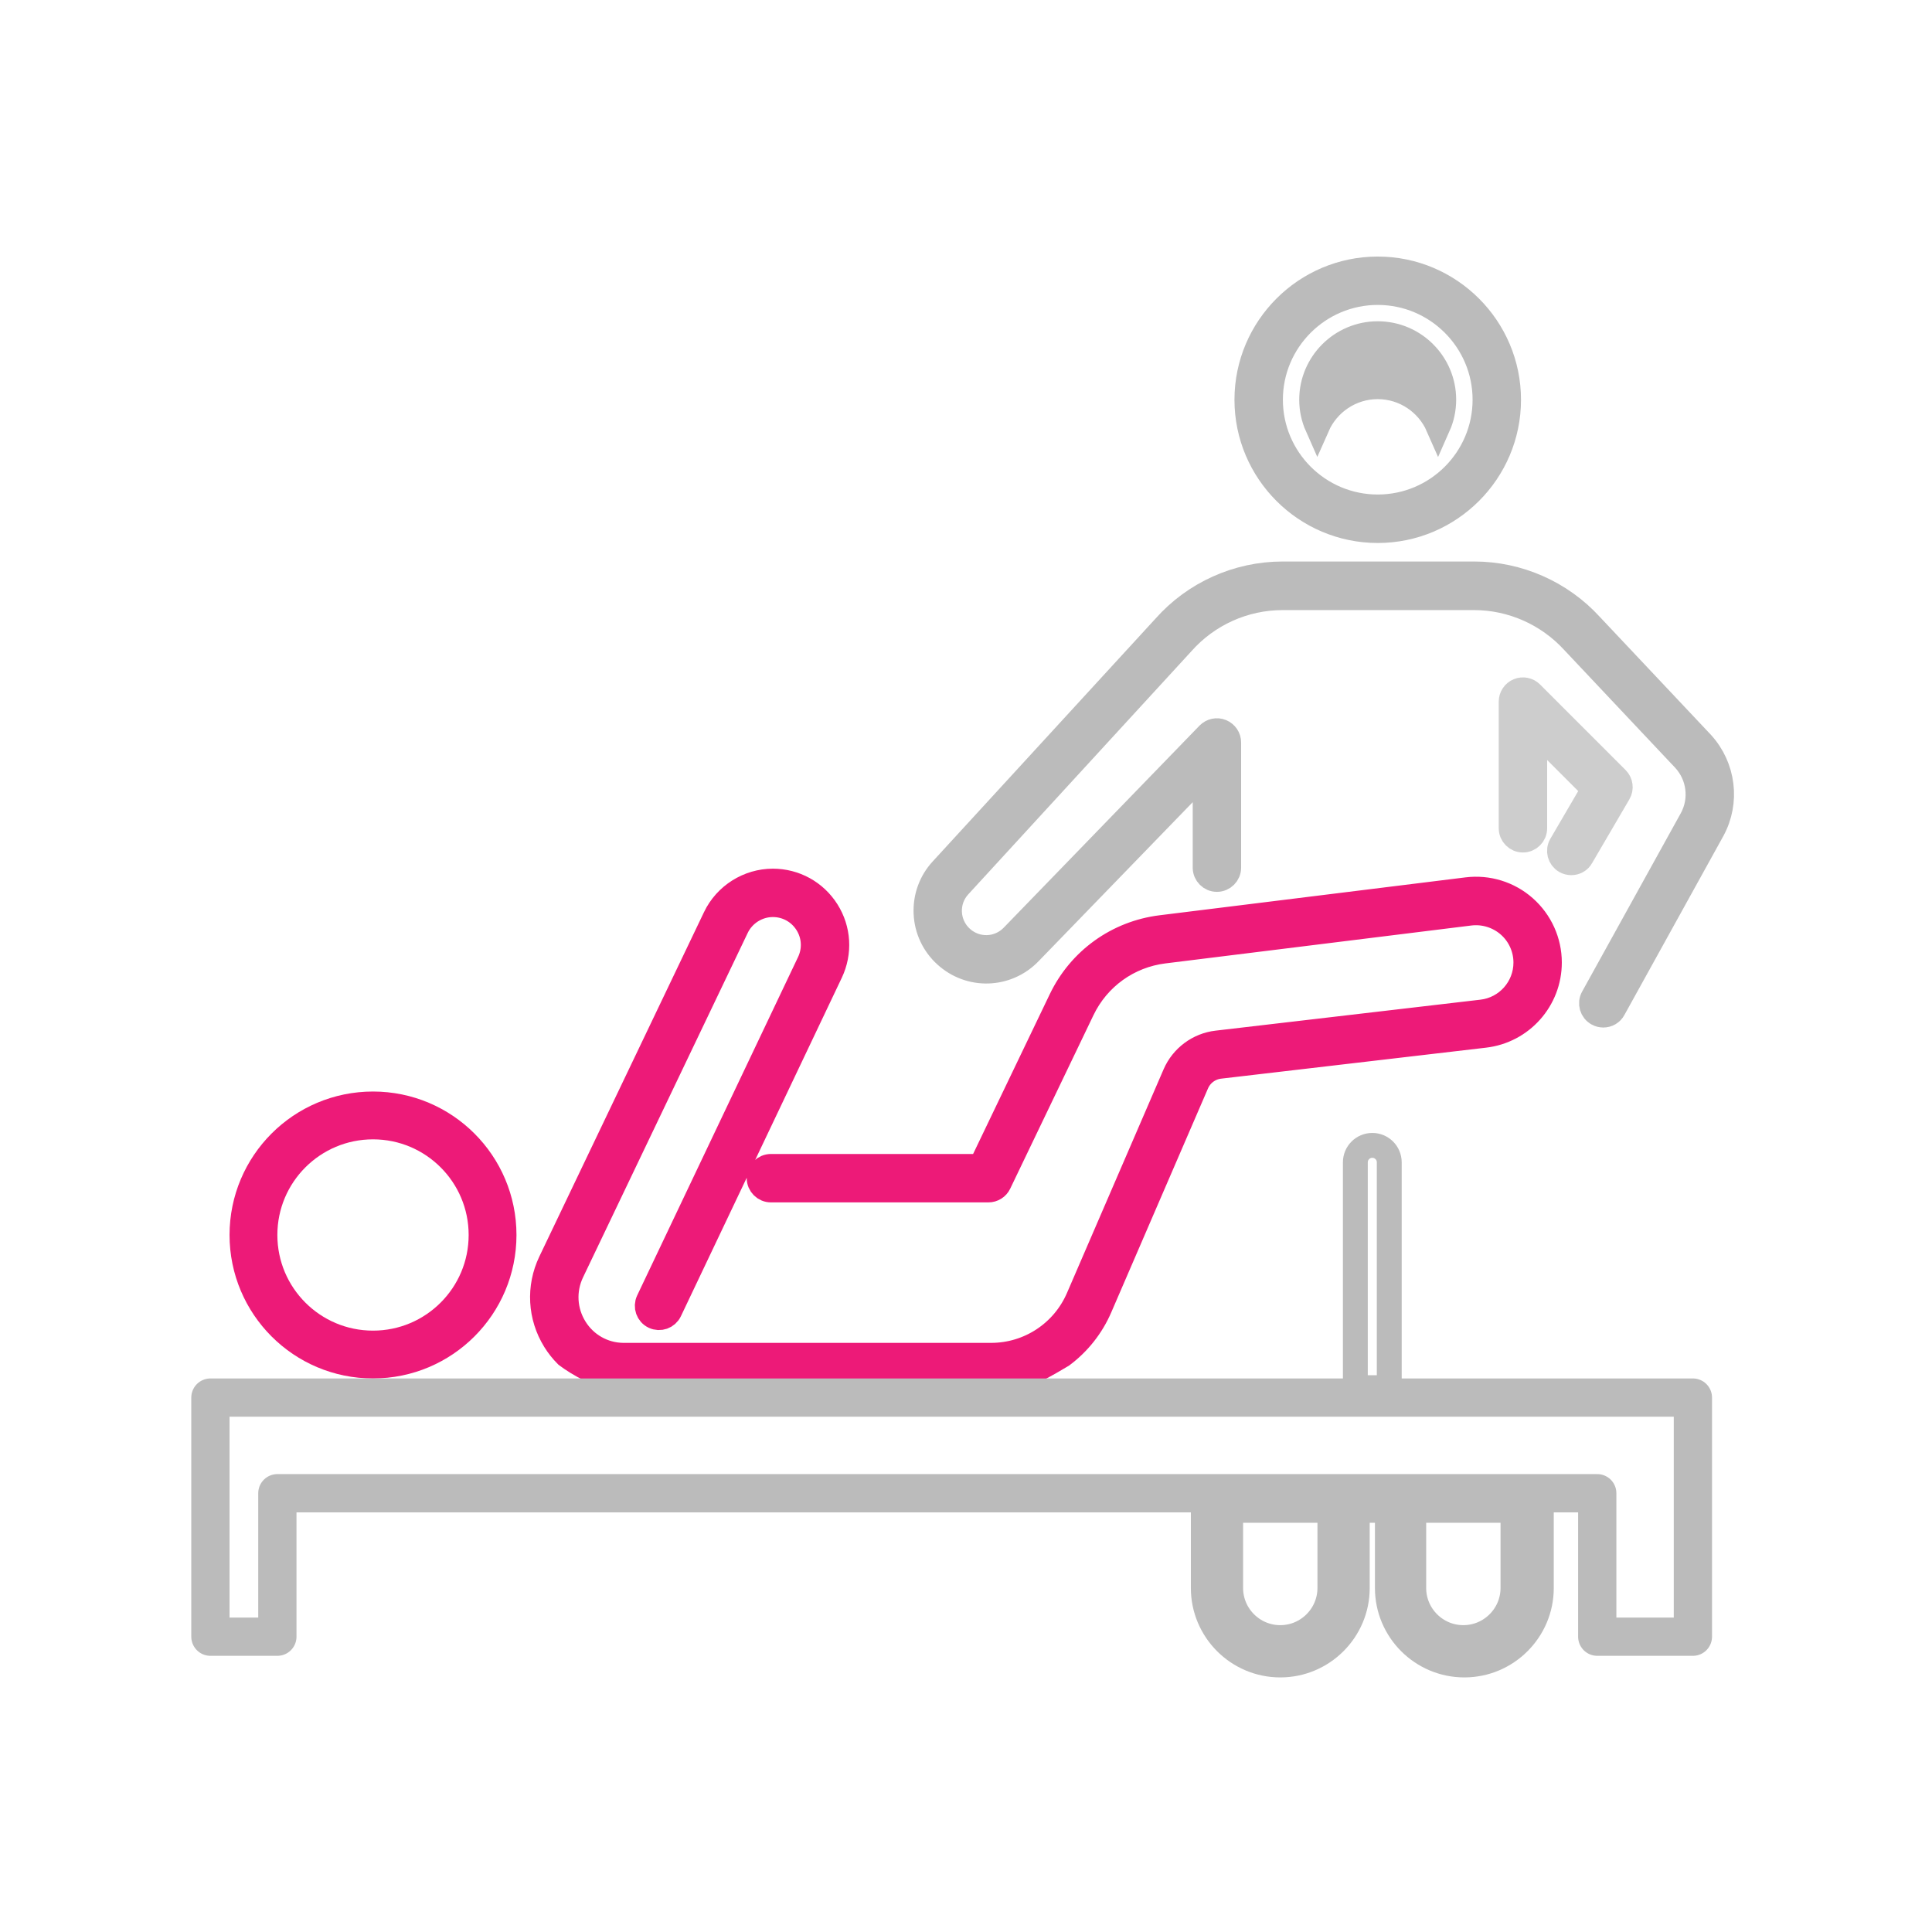 <svg width="101" height="101" viewBox="0 0 101 101" fill="none" xmlns="http://www.w3.org/2000/svg">
<path fill-rule="evenodd" clip-rule="evenodd" d="M72.627 72.542V60.764C72.627 60.274 72.23 59.877 71.741 59.877C71.251 59.877 70.854 60.274 70.854 60.764V72.542H72.627Z" stroke="#BBBBBB" stroke-width="1.3"/>
<path d="M63.005 78.856V79.062M63.005 79.062V83.016C63.005 85.18 64.766 86.941 66.93 86.941C69.094 86.941 70.855 85.18 70.855 83.016V78.856H72.628V83.016C72.628 85.18 74.388 86.941 76.552 86.941C78.716 86.941 80.477 85.18 80.477 83.016V78.856V78.062H63.005V79.062ZM64.236 78.856V83.016C64.236 84.502 65.446 85.709 66.93 85.709C68.413 85.709 69.623 84.499 69.623 83.016V78.856H64.236ZM73.807 78.856V83.016C73.807 84.502 75.016 85.709 76.5 85.709C77.984 85.709 79.194 84.499 79.194 83.016V78.856H73.807Z" stroke="#BBBBBB" stroke-width="1.5"/>
<path d="M57.501 68.34C57.063 69.359 56.372 70.216 55.521 70.852C54.845 71.262 53.394 72.083 52.997 72.083H32.567L32.535 72.083L32.504 72.083H32.567C31.503 72.083 30.161 71.262 29.622 70.852C29.39 70.62 29.183 70.36 29.005 70.073C28.233 68.826 28.15 67.293 28.781 65.97L37.391 47.962C37.942 46.807 39.127 46.062 40.404 46.062C41.556 46.062 42.611 46.644 43.227 47.617C43.843 48.59 43.913 49.794 43.421 50.834L35.008 68.531C34.863 68.839 34.494 68.968 34.189 68.823C33.881 68.679 33.752 68.309 33.897 68.001L42.31 50.304C42.621 49.649 42.578 48.888 42.187 48.273C41.796 47.657 41.131 47.291 40.404 47.291C39.598 47.291 38.85 47.762 38.502 48.491L29.892 66.499C29.442 67.441 29.501 68.534 30.052 69.424C30.597 70.304 31.536 70.837 32.567 70.852H51.812C53.798 70.852 55.586 69.676 56.374 67.854L61.426 56.159C61.814 55.264 62.654 54.636 63.624 54.525L77.47 52.906C78.781 52.752 79.769 51.64 79.769 50.32C79.769 49.575 79.449 48.864 78.889 48.371C78.329 47.879 77.584 47.648 76.845 47.737L60.847 49.719C58.985 49.95 57.39 51.099 56.578 52.789L52.225 61.86C52.123 62.073 51.908 62.208 51.671 62.208H40.303C39.964 62.208 39.687 61.931 39.687 61.593C39.687 61.254 39.964 60.977 40.303 60.977H45.791H51.28L55.466 52.253C56.461 50.181 58.415 48.778 60.693 48.494L76.691 46.512C77.781 46.377 78.88 46.715 79.702 47.445C80.523 48.171 80.998 49.218 80.998 50.317C80.998 52.262 79.542 53.9 77.608 54.124L63.762 55.744C63.23 55.805 62.765 56.15 62.553 56.646L57.501 68.34Z" fill="#ED1A78"/>
<path d="M32.567 72.083L32.535 72.083L32.504 72.083H32.567ZM32.567 72.083H52.997M32.567 72.083C31.503 72.083 30.161 71.262 29.622 70.852C29.39 70.62 29.183 70.36 29.005 70.073C28.233 68.826 28.15 67.293 28.781 65.97L37.391 47.962C37.942 46.807 39.127 46.062 40.404 46.062C41.556 46.062 42.611 46.644 43.227 47.617C43.843 48.59 43.913 49.794 43.421 50.834L35.008 68.531C34.863 68.839 34.494 68.968 34.189 68.823C33.881 68.679 33.752 68.309 33.897 68.001L42.31 50.304C42.621 49.649 42.578 48.888 42.187 48.273C41.796 47.657 41.131 47.291 40.404 47.291C39.598 47.291 38.85 47.762 38.502 48.491L29.892 66.499C29.442 67.441 29.501 68.534 30.052 69.424C30.597 70.304 31.536 70.837 32.567 70.852H51.812C53.798 70.852 55.586 69.676 56.374 67.854L61.426 56.159C61.814 55.264 62.654 54.636 63.624 54.525L77.47 52.906C78.781 52.752 79.769 51.64 79.769 50.32C79.769 49.575 79.449 48.864 78.889 48.371C78.329 47.879 77.584 47.648 76.845 47.737L60.847 49.719C58.985 49.95 57.39 51.099 56.578 52.789L52.225 61.86C52.123 62.073 51.908 62.208 51.671 62.208H40.303C39.964 62.208 39.687 61.931 39.687 61.593C39.687 61.254 39.964 60.977 40.303 60.977H45.791H51.28L55.466 52.253C56.461 50.181 58.415 48.778 60.693 48.494L76.691 46.512C77.781 46.377 78.88 46.715 79.702 47.445C80.523 48.171 80.998 49.218 80.998 50.317C80.998 52.262 79.542 53.9 77.608 54.124L63.762 55.744C63.23 55.805 62.765 56.15 62.553 56.646L57.501 68.34C57.063 69.359 56.372 70.216 55.521 70.852C54.845 71.262 53.394 72.083 52.997 72.083M53.016 72.083C53.013 72.083 53.01 72.083 53.007 72.083C53.003 72.083 53 72.083 52.997 72.083" stroke="#ED1A78" stroke-width="1.3"/>
<path d="M75.182 22.281C74.65 21.069 73.434 20.216 72.024 20.216C70.614 20.216 69.398 21.069 68.863 22.281C68.675 21.857 68.57 21.389 68.57 20.896C68.57 18.994 70.122 17.445 72.024 17.445C73.927 17.445 75.475 18.994 75.475 20.896C75.475 21.389 75.37 21.857 75.182 22.281Z" fill="#BBBBBB" stroke="#BBBBBB" stroke-width="1.3"/>
<path fill-rule="evenodd" clip-rule="evenodd" d="M72.025 27.736C68.254 27.736 65.185 24.667 65.185 20.899C65.185 17.131 68.254 14.062 72.025 14.062C75.795 14.062 78.864 17.131 78.864 20.899C78.864 24.667 75.795 27.736 72.025 27.736ZM72.025 15.291C68.934 15.291 66.416 17.806 66.416 20.896C66.416 23.987 68.931 26.502 72.025 26.502C75.118 26.502 77.633 23.987 77.633 20.896C77.633 17.806 75.115 15.291 72.025 15.291Z" fill="#BBBBBB" stroke="#BBBBBB" stroke-width="1.3"/>
<path d="M82.143 45.101C82.038 45.101 81.931 45.074 81.832 45.018C81.54 44.846 81.438 44.47 81.61 44.175L83.319 41.25L80.231 38.163V43.3C80.231 43.639 79.954 43.916 79.616 43.916C79.277 43.916 79 43.639 79 43.3V36.679C79 36.43 79.151 36.205 79.379 36.11C79.609 36.014 79.874 36.066 80.05 36.242L84.522 40.715C84.719 40.912 84.76 41.22 84.618 41.46L82.669 44.793C82.562 44.994 82.355 45.101 82.143 45.101Z" stroke="#BBBBBB" stroke-opacity="0.733" stroke-width="1.3"/>
<path d="M83.519 52.989C83.614 53.042 83.716 53.066 83.817 53.066C84.036 53.066 84.245 52.953 84.356 52.737L89.524 43.391C90.325 41.92 90.1 40.098 88.964 38.854L83.152 32.685C81.595 30.983 79.375 30.004 77.067 30.004H67.056C64.695 30.004 62.445 31.02 60.887 32.778L49.239 45.472C48.666 46.094 48.374 46.904 48.411 47.747C48.448 48.591 48.814 49.369 49.439 49.939C50.707 51.093 52.634 51.032 53.825 49.8L63.002 40.331V45.358C63.002 45.697 63.279 45.974 63.617 45.974C63.956 45.974 64.233 45.697 64.233 45.358V38.814C64.233 38.565 64.079 38.34 63.848 38.245C63.614 38.149 63.35 38.208 63.174 38.386L52.939 48.948C52.212 49.699 51.037 49.736 50.264 49.034C49.882 48.686 49.661 48.212 49.636 47.698C49.614 47.184 49.793 46.691 50.141 46.313L61.798 33.612C63.131 32.106 65.046 31.244 67.053 31.244H77.063C79.027 31.244 80.914 32.079 82.247 33.535L88.059 39.704C88.838 40.553 88.992 41.803 88.444 42.813L83.278 52.152C83.112 52.451 83.22 52.826 83.519 52.989Z" fill="#BBBBBB" stroke="#BBBBBB" stroke-width="1.3"/>
<circle cx="19.5" cy="64.562" r="6.25" stroke="#ED1A78" stroke-width="2.5"/>
<path d="M88.5 73.062V85.562H83.5V78.062H14.5V85.562H11V73.062H88.5Z" stroke="#BBBBBB" stroke-width="2" stroke-linejoin="round"/>
</svg>

